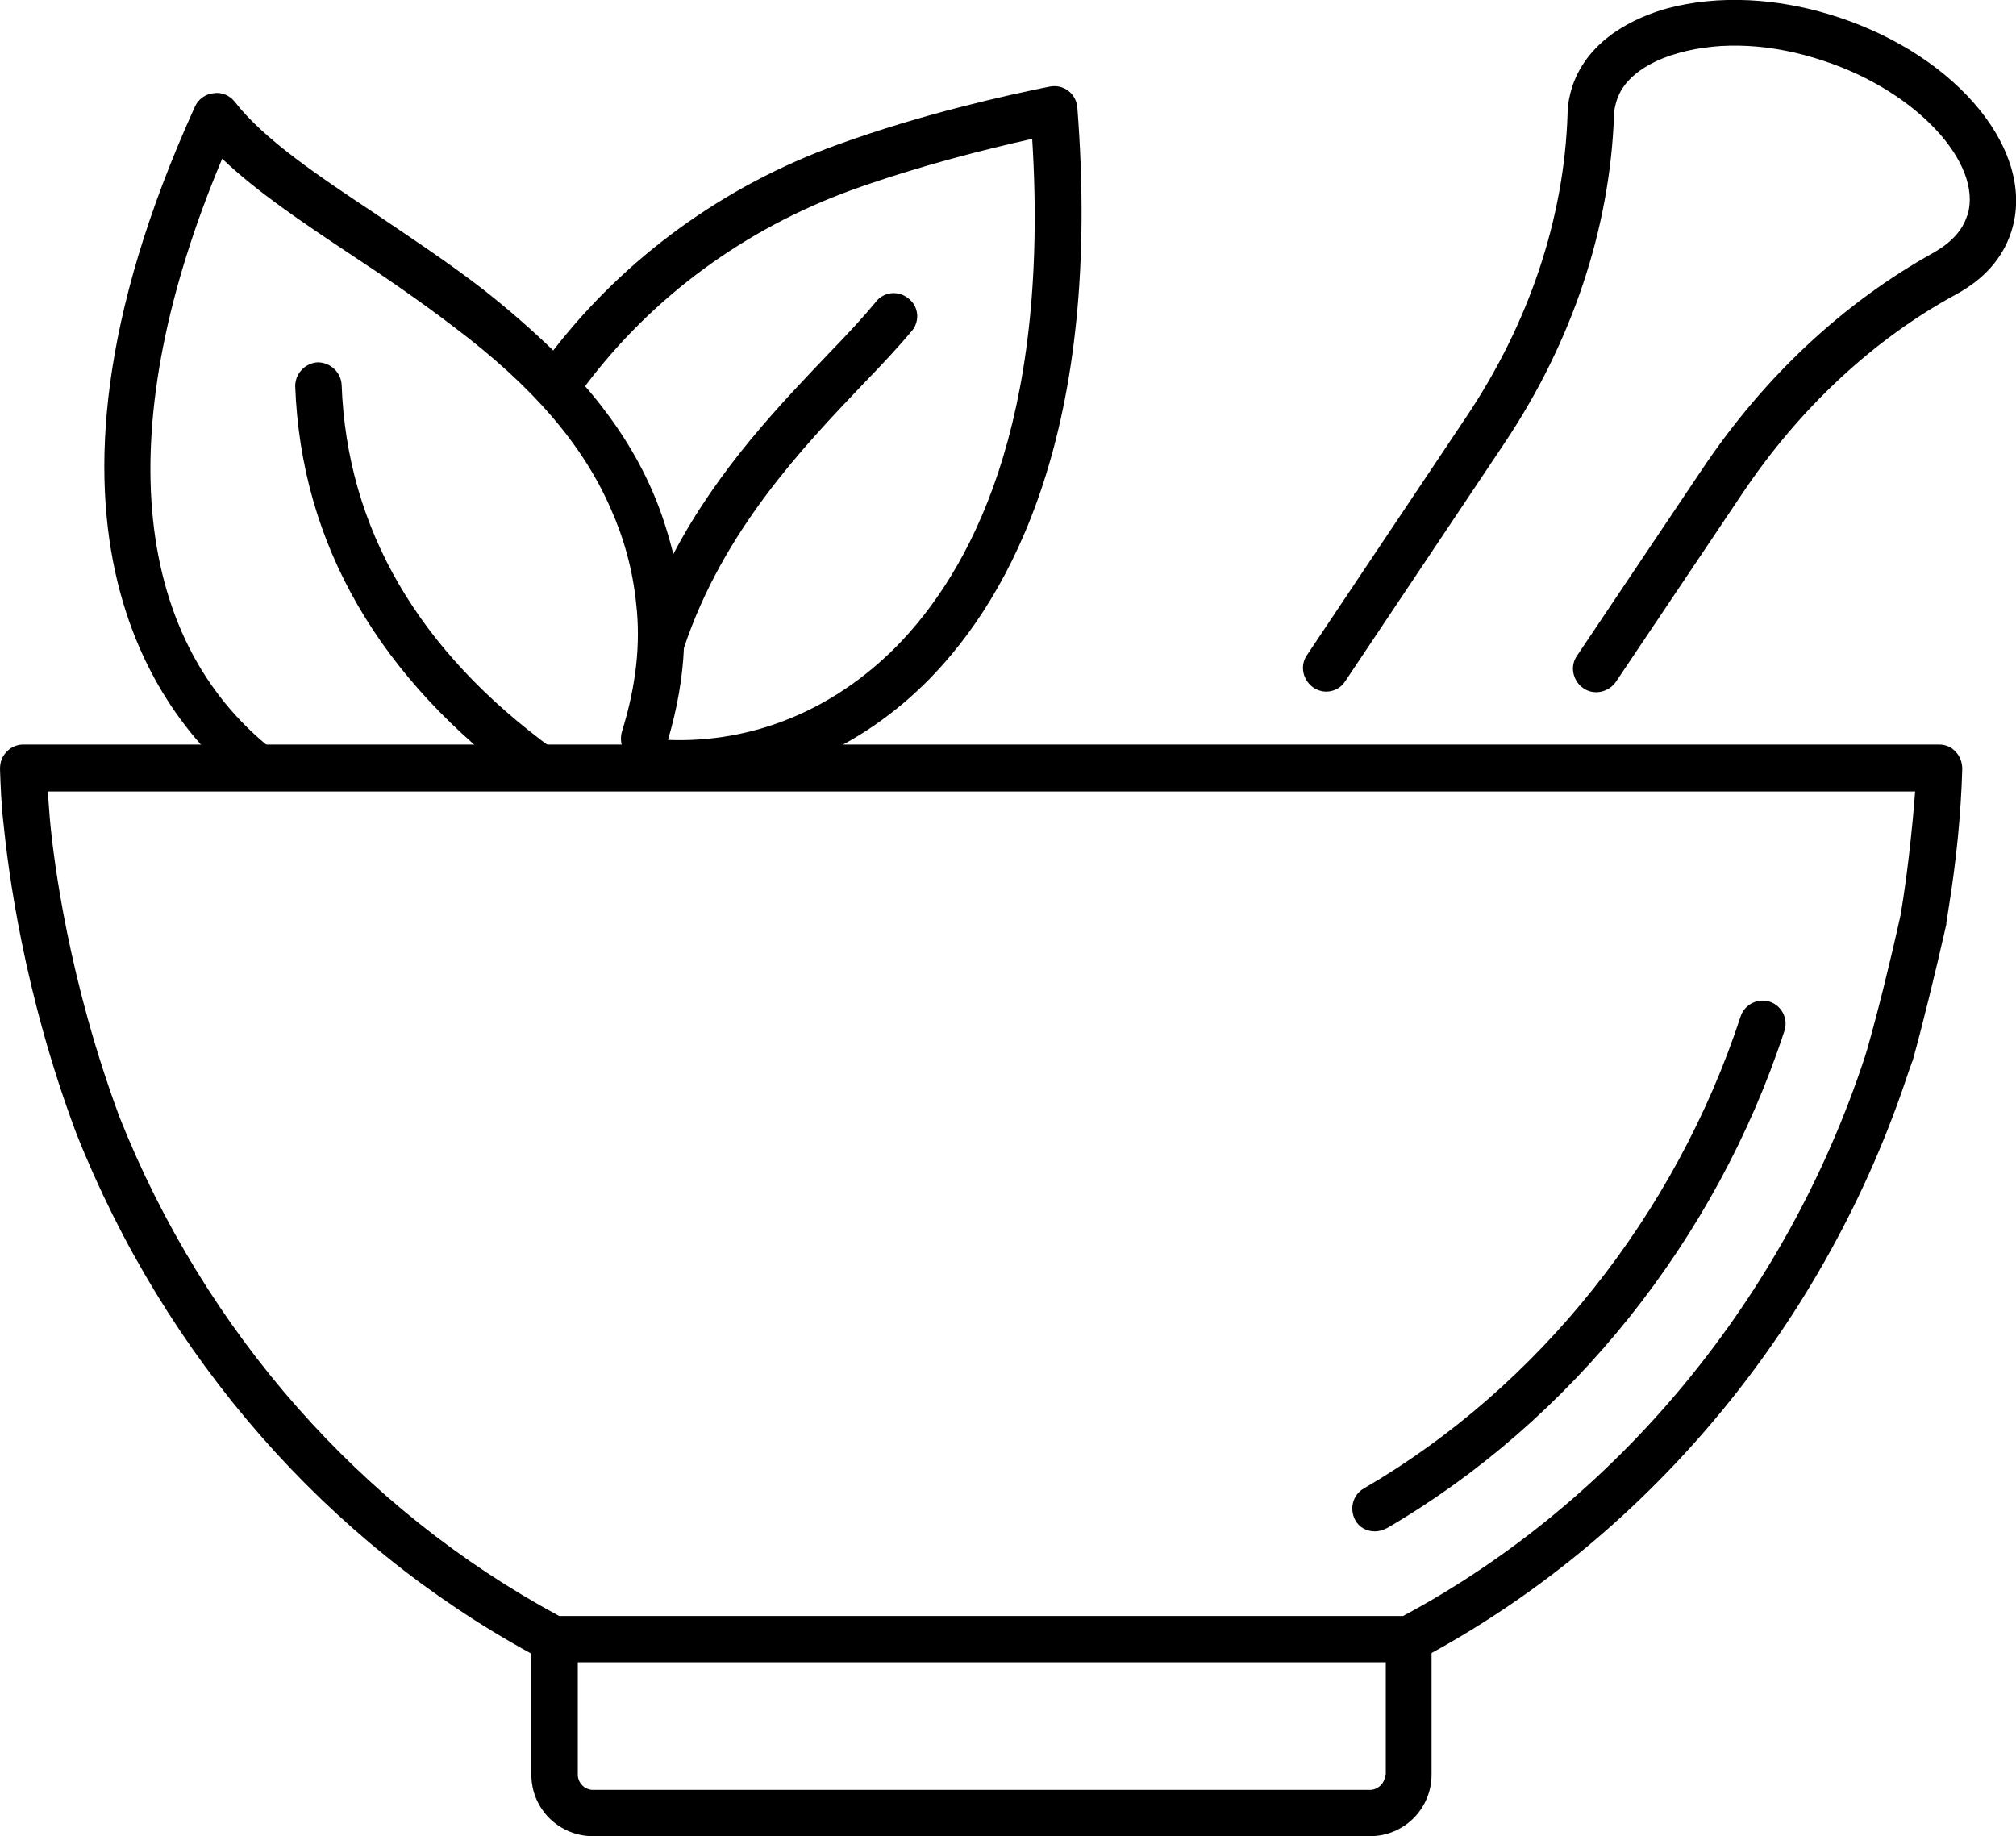 <svg width="101" height="92" viewBox="0 0 101 92" fill="none" xmlns="http://www.w3.org/2000/svg">
<g id="Frame" clip-path="url(#clip0_131_2678)">
<g id="Group">
<path id="Vector" d="M27.717 37.536C20.938 32.599 17.381 26.471 17.116 19.281C17.082 18.652 16.55 18.155 15.919 18.155C15.288 18.188 14.789 18.718 14.789 19.348C15.088 27.266 18.977 33.991 26.355 39.391C26.554 39.556 26.787 39.623 27.053 39.623C27.418 39.623 27.751 39.457 27.983 39.159C28.349 38.629 28.216 37.933 27.717 37.536Z" fill="black"/>
<path id="Vector_2" d="M53.972 5.367C53.939 5.036 53.773 4.738 53.507 4.539C53.241 4.34 52.908 4.274 52.576 4.34C50.449 4.771 46.228 5.698 41.941 7.255C36.258 9.309 31.339 12.887 27.716 17.559C26.686 16.565 25.556 15.571 24.26 14.544C22.465 13.152 20.604 11.927 18.843 10.734C15.951 8.812 13.226 6.99 11.764 5.102C11.498 4.771 11.099 4.605 10.7 4.671C10.302 4.704 9.936 4.969 9.77 5.334C0.099 26.636 8.274 36.243 12.229 39.358C12.429 39.523 12.694 39.623 12.96 39.623C13.293 39.623 13.658 39.457 13.858 39.192C14.257 38.695 14.157 37.966 13.658 37.569C6.48 31.904 5.582 21.137 11.132 7.951C12.827 9.574 15.087 11.098 17.48 12.689C19.242 13.848 21.036 15.074 22.765 16.399C26.72 19.381 29.212 22.296 30.608 25.51C31.273 27 31.705 28.591 31.871 30.247C32.103 32.235 31.871 34.355 31.173 36.608C31.04 37.005 31.106 37.502 31.439 37.834C31.605 37.999 31.771 38.066 31.971 38.132C31.937 38.761 32.436 39.325 33.067 39.358C33.4 39.391 33.732 39.391 34.098 39.391C38.75 39.391 43.137 37.502 46.56 34.024C50.648 29.85 55.235 21.534 53.972 5.367ZM44.899 32.401C41.742 35.581 37.72 37.237 33.466 37.072C33.931 35.481 34.197 33.958 34.264 32.467C36.225 26.57 40.279 22.362 43.204 19.281C44.201 18.254 45.032 17.36 45.696 16.565C46.095 16.068 46.029 15.339 45.497 14.941C44.998 14.544 44.267 14.61 43.868 15.14C43.27 15.869 42.473 16.73 41.509 17.724C39.116 20.242 35.992 23.456 33.732 27.762C33.466 26.702 33.134 25.642 32.702 24.648C31.904 22.793 30.774 21.037 29.312 19.348C32.702 14.842 37.321 11.463 42.705 9.508C46.129 8.282 49.485 7.454 51.712 6.957C52.609 21.302 48.555 28.69 44.899 32.401Z" fill="black"/>
<path id="Vector_3" d="M97.145 37.304H1.163C0.864 37.304 0.532 37.436 0.332 37.668C0.1 37.9 0 38.198 0 38.529C0.033 39.424 0.066 40.319 0.166 41.18C0.399 43.499 1.163 49.694 3.822 56.784C8.275 68.014 16.385 77.258 26.621 82.856V88.919C26.621 90.642 28.017 92 29.712 92H68.629C70.358 92 71.72 90.609 71.72 88.919V82.823C82.821 76.728 91.528 66.159 95.616 53.703L95.782 53.239C95.782 53.206 95.782 53.206 95.815 53.173C96.347 51.251 96.912 48.932 97.51 46.315C97.51 46.282 97.51 46.282 97.51 46.249L97.643 45.387C98.009 43.101 98.242 40.815 98.308 38.529C98.308 38.231 98.208 37.9 97.976 37.668C97.776 37.436 97.477 37.304 97.145 37.304ZM69.394 88.919C69.394 89.35 69.028 89.681 68.629 89.681H29.712C29.28 89.681 28.947 89.317 28.947 88.919V83.287H69.427V88.919H69.394ZM95.35 45.023L95.217 45.851C94.652 48.402 94.087 50.655 93.555 52.543L93.422 52.974C89.468 65 81.059 75.204 70.291 80.968H28.017C18.113 75.634 10.27 66.756 5.982 55.956C3.456 49.131 2.692 43.201 2.493 40.981C2.459 40.55 2.426 40.087 2.393 39.656H95.948C95.815 41.412 95.616 43.234 95.35 45.023Z" fill="black"/>
<path id="Vector_4" d="M68.894 76.727C69.093 76.727 69.292 76.661 69.492 76.562C78.698 71.195 85.976 62.117 89.399 51.648C89.599 51.052 89.266 50.39 88.668 50.191C88.07 49.992 87.405 50.323 87.206 50.92C83.949 60.858 77.069 69.505 68.329 74.574C67.764 74.905 67.597 75.601 67.897 76.164C68.096 76.529 68.462 76.727 68.894 76.727Z" fill="black"/>
<path id="Vector_5" d="M92.094 0.861C89.103 -0.132 86.045 -0.265 83.486 0.431C82.091 0.828 79.598 1.855 78.767 4.34C78.634 4.771 78.534 5.234 78.534 5.698C78.368 10.933 76.607 16.2 73.45 20.905L65.473 32.831C65.108 33.361 65.274 34.09 65.806 34.455C66.005 34.587 66.238 34.653 66.437 34.653C66.803 34.653 67.168 34.488 67.401 34.123L75.377 22.197C78.767 17.128 80.661 11.43 80.861 5.765C80.861 5.5 80.927 5.268 80.994 5.036C81.459 3.578 83.154 2.915 84.118 2.65C86.245 2.054 88.804 2.187 91.363 3.048C96.016 4.572 99.339 8.183 98.575 10.767C98.575 10.8 98.542 10.8 98.542 10.833C98.309 11.562 97.744 12.159 96.88 12.655C92.393 15.14 88.405 18.851 85.314 23.456L79 32.864C78.634 33.394 78.8 34.123 79.332 34.488C79.864 34.852 80.595 34.686 80.96 34.156L87.275 24.748C90.133 20.474 93.856 16.995 98.01 14.743C99.406 13.981 100.303 12.954 100.735 11.695C100.735 11.662 100.768 11.628 100.768 11.595C102.031 7.653 98.143 2.849 92.094 0.861Z" fill="black"/>
</g>
</g>
<defs>
<clipPath id="clip0_131_2678">
<rect width="101" height="92" fill="white"/>
</clipPath>
</defs>
</svg>
